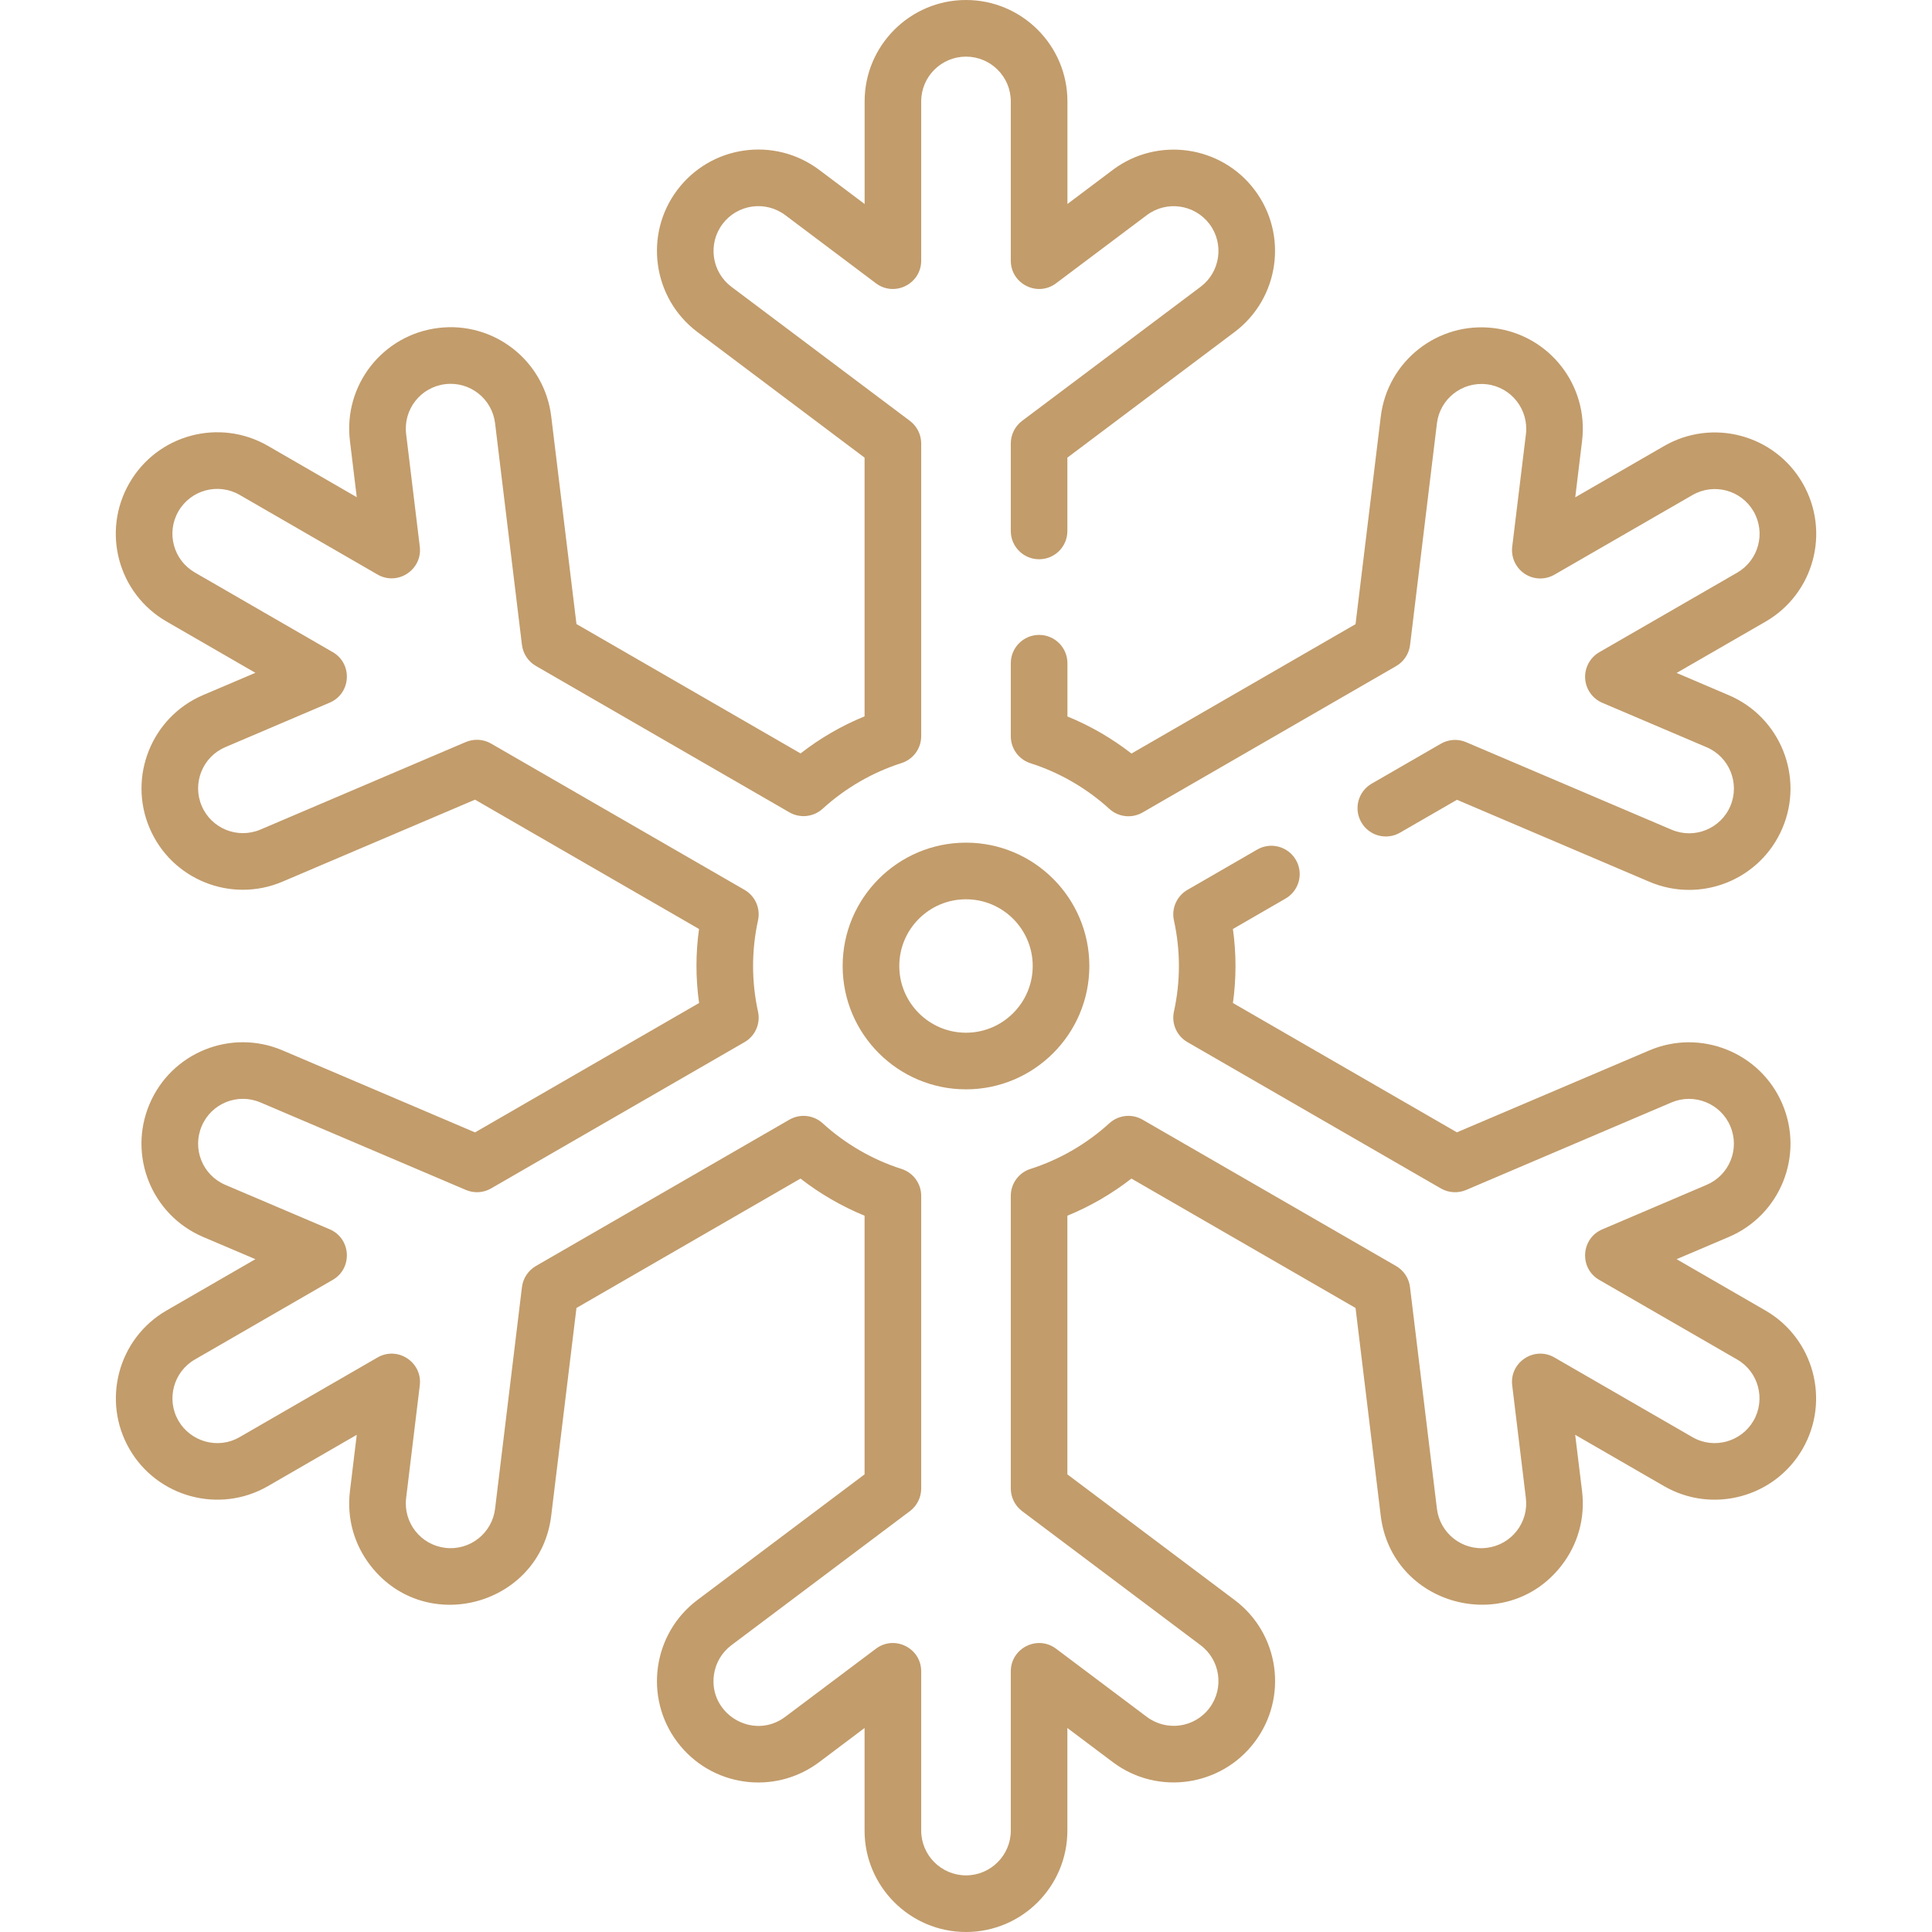 <svg width="32" height="32" viewBox="0 0 32 32" fill="none" xmlns="http://www.w3.org/2000/svg">
<g clip-path="url(#clip0_361_147)">
<path d="M29.241 21.706L27.77 20.856L28.635 20.488C29.489 20.124 29.885 19.138 29.521 18.284C29.158 17.433 28.17 17.035 27.318 17.398L24.131 18.755L20.421 16.613C20.477 16.212 20.479 15.803 20.421 15.387L21.293 14.883C21.517 14.754 21.594 14.467 21.464 14.243C21.335 14.019 21.048 13.942 20.824 14.071L19.668 14.739C19.491 14.841 19.4 15.046 19.444 15.245C19.554 15.745 19.554 16.254 19.444 16.755C19.4 16.954 19.491 17.159 19.668 17.261L23.865 19.684C23.993 19.758 24.148 19.767 24.283 19.71L27.685 18.26C28.062 18.1 28.499 18.276 28.659 18.652C28.82 19.029 28.645 19.464 28.267 19.625L26.539 20.362C26.184 20.513 26.154 21.006 26.488 21.199L28.773 22.518C29.127 22.722 29.248 23.177 29.044 23.531C28.844 23.878 28.392 24.012 28.031 23.803L25.746 22.484C25.412 22.291 25 22.564 25.047 22.946L25.273 24.811C25.297 25.008 25.243 25.202 25.121 25.358C24.998 25.514 24.823 25.613 24.626 25.637C24.215 25.688 23.849 25.392 23.8 24.99L23.354 21.319C23.337 21.172 23.251 21.043 23.123 20.969L18.924 18.545C18.748 18.443 18.525 18.467 18.374 18.605C18 18.946 17.548 19.208 17.068 19.361C16.874 19.422 16.742 19.603 16.742 19.807V24.654C16.742 24.801 16.811 24.94 16.929 25.029L19.886 27.25C20.213 27.497 20.279 27.961 20.033 28.289C19.785 28.62 19.32 28.681 18.994 28.436L17.492 27.308C17.183 27.076 16.742 27.298 16.742 27.683V30.32C16.742 30.729 16.409 31.062 16 31.062C15.591 31.062 15.258 30.729 15.258 30.32V27.683C15.258 27.297 14.816 27.076 14.508 27.308L13.006 28.436C12.475 28.835 11.733 28.388 11.825 27.739C11.853 27.543 11.956 27.369 12.114 27.25L15.071 25.029C15.189 24.94 15.258 24.801 15.258 24.654V19.807C15.258 19.603 15.126 19.423 14.931 19.361C14.451 19.208 14 18.946 13.626 18.605C13.475 18.467 13.252 18.443 13.075 18.545L8.876 20.969C8.749 21.043 8.663 21.172 8.645 21.319L8.2 24.99C8.151 25.392 7.786 25.687 7.374 25.637C6.967 25.588 6.677 25.218 6.727 24.811L6.953 22.946C6.999 22.564 6.588 22.291 6.253 22.484L3.969 23.803C3.608 24.012 3.156 23.878 2.955 23.531C2.751 23.177 2.873 22.722 3.227 22.518L5.511 21.199C5.845 21.006 5.816 20.513 5.461 20.361L3.732 19.625C3.355 19.464 3.18 19.029 3.341 18.652C3.501 18.274 3.937 18.099 4.314 18.26L7.716 19.709C7.852 19.767 8.007 19.758 8.134 19.684L12.332 17.261C12.509 17.159 12.599 16.954 12.555 16.755C12.446 16.255 12.446 15.746 12.555 15.245C12.599 15.046 12.509 14.841 12.332 14.739L8.134 12.316C8.007 12.242 7.852 12.233 7.716 12.29L4.314 13.74C3.934 13.901 3.5 13.723 3.341 13.348C3.18 12.972 3.356 12.535 3.732 12.375L5.461 11.638C5.816 11.487 5.845 10.994 5.511 10.801L3.227 9.482C2.872 9.277 2.75 8.824 2.955 8.469C3.16 8.114 3.614 7.992 3.969 8.197L6.253 9.516C6.588 9.709 6.999 9.435 6.953 9.054L6.727 7.189C6.677 6.782 6.967 6.412 7.374 6.363C7.78 6.313 8.15 6.602 8.2 7.01L8.645 10.681C8.663 10.827 8.749 10.957 8.876 11.03L13.075 13.455C13.252 13.557 13.475 13.533 13.626 13.395C14 13.054 14.451 12.792 14.932 12.639C15.126 12.577 15.258 12.397 15.258 12.193V7.346C15.258 7.199 15.189 7.06 15.071 6.971L12.114 4.75C11.787 4.504 11.721 4.038 11.967 3.711C12.213 3.383 12.678 3.317 13.006 3.563L14.508 4.692C14.816 4.924 15.258 4.703 15.258 4.317V1.679C15.258 1.27 15.591 0.938 16 0.938C16.409 0.938 16.742 1.27 16.742 1.679V4.317C16.742 4.703 17.184 4.924 17.492 4.692L18.994 3.564C19.321 3.318 19.787 3.384 20.033 3.711C20.279 4.038 20.213 4.504 19.886 4.75L16.929 6.971C16.811 7.06 16.742 7.199 16.742 7.346V8.795C16.742 9.054 16.952 9.263 17.211 9.263C17.47 9.263 17.679 9.054 17.679 8.795V7.58L20.449 5.499C21.189 4.943 21.339 3.888 20.782 3.148C20.227 2.408 19.172 2.258 18.431 2.814L17.68 3.379V1.679C17.68 0.753 16.926 0 16 0C15.074 0 14.321 0.753 14.321 1.679V3.379L13.569 2.814C12.826 2.256 11.775 2.406 11.217 3.148C10.661 3.888 10.811 4.943 11.551 5.499L14.32 7.58V11.865C13.942 12.019 13.583 12.227 13.26 12.479L9.548 10.336L9.13 6.897C9.018 5.974 8.18 5.319 7.261 5.432C6.339 5.544 5.684 6.38 5.796 7.302L5.909 8.235L4.438 7.385C3.634 6.921 2.608 7.196 2.144 8C1.679 8.804 1.954 9.83 2.758 10.294L4.23 11.144L3.365 11.512C2.513 11.875 2.115 12.864 2.478 13.716C2.842 14.571 3.829 14.966 4.681 14.602L7.868 13.245L11.578 15.387C11.523 15.784 11.52 16.193 11.579 16.613L7.868 18.756L4.681 17.398C3.828 17.034 2.842 17.43 2.478 18.284C2.114 19.138 2.511 20.124 3.365 20.488L4.23 20.856L2.758 21.706C1.956 22.169 1.681 23.198 2.144 24C2.604 24.798 3.632 25.08 4.438 24.615L5.909 23.765L5.796 24.698C5.742 25.144 5.864 25.584 6.141 25.937C7.062 27.112 8.951 26.584 9.13 25.103L9.548 21.664L13.259 19.521C13.583 19.773 13.942 19.981 14.32 20.136V24.42L11.551 26.501C10.811 27.057 10.661 28.112 11.217 28.852C11.775 29.595 12.826 29.744 13.569 29.186L14.32 28.621V30.321C14.32 31.247 15.074 32 16 32C16.926 32 17.679 31.247 17.679 30.321V28.621L18.431 29.186C19.18 29.749 20.232 29.585 20.782 28.852C21.34 28.11 21.191 27.058 20.449 26.501L17.679 24.42V20.136C18.058 19.981 18.416 19.773 18.74 19.521L22.452 21.664L22.869 25.103C23.05 26.591 24.942 27.106 25.858 25.937C26.135 25.584 26.258 25.144 26.204 24.698L26.09 23.765L27.562 24.615C28.364 25.078 29.393 24.802 29.856 24C30.319 23.198 30.043 22.169 29.241 21.706Z" fill="#C29C6B"/>
<path d="M28.635 11.515L27.77 11.146L29.242 10.297C30.046 9.833 30.321 8.807 29.857 8.003C29.393 7.199 28.366 6.924 27.562 7.388L26.091 8.237L26.204 7.304C26.316 6.383 25.661 5.546 24.74 5.434C23.818 5.322 22.982 5.978 22.87 6.899L22.452 10.338L18.741 12.481C18.417 12.229 18.058 12.021 17.68 11.867V10.985C17.68 10.726 17.47 10.516 17.211 10.516C16.952 10.516 16.742 10.726 16.742 10.985V12.195C16.742 12.399 16.874 12.58 17.069 12.642C17.549 12.795 18 13.056 18.375 13.398C18.525 13.535 18.748 13.559 18.925 13.457L23.124 11.033C23.252 10.959 23.337 10.83 23.355 10.684L23.8 7.012C23.849 6.608 24.216 6.316 24.627 6.365C25.033 6.414 25.323 6.784 25.274 7.191L25.047 9.056C25.026 9.232 25.106 9.406 25.254 9.504C25.402 9.602 25.593 9.607 25.747 9.518L28.032 8.2C28.387 7.995 28.84 8.116 29.045 8.471C29.25 8.826 29.128 9.28 28.773 9.485L26.489 10.803C26.335 10.892 26.245 11.06 26.255 11.238C26.266 11.415 26.376 11.571 26.54 11.641L28.268 12.377C28.644 12.537 28.82 12.974 28.66 13.351C28.5 13.726 28.065 13.904 27.686 13.742L24.284 12.293C24.149 12.235 23.994 12.244 23.866 12.318L22.719 12.98C22.495 13.109 22.418 13.396 22.548 13.62C22.677 13.845 22.964 13.921 23.188 13.792L24.132 13.247L27.319 14.605C28.171 14.967 29.157 14.574 29.522 13.718C29.885 12.866 29.487 11.878 28.635 11.515Z" fill="#C29C6B"/>
<path d="M16 13.957C14.873 13.957 13.957 14.873 13.957 16C13.957 17.126 14.873 18.043 16 18.043C17.126 18.043 18.043 17.126 18.043 16C18.043 14.873 17.126 13.957 16 13.957ZM16 17.105C15.39 17.105 14.895 16.609 14.895 16C14.895 15.39 15.39 14.895 16 14.895C16.609 14.895 17.105 15.39 17.105 16C17.105 16.609 16.609 17.105 16 17.105Z" fill="#C29C6B"/>
</g>
<defs>
<clipPath id="clip0_361_147">
<rect width="32" height="32" fill="white"/>
</clipPath>
</defs>
</svg>
